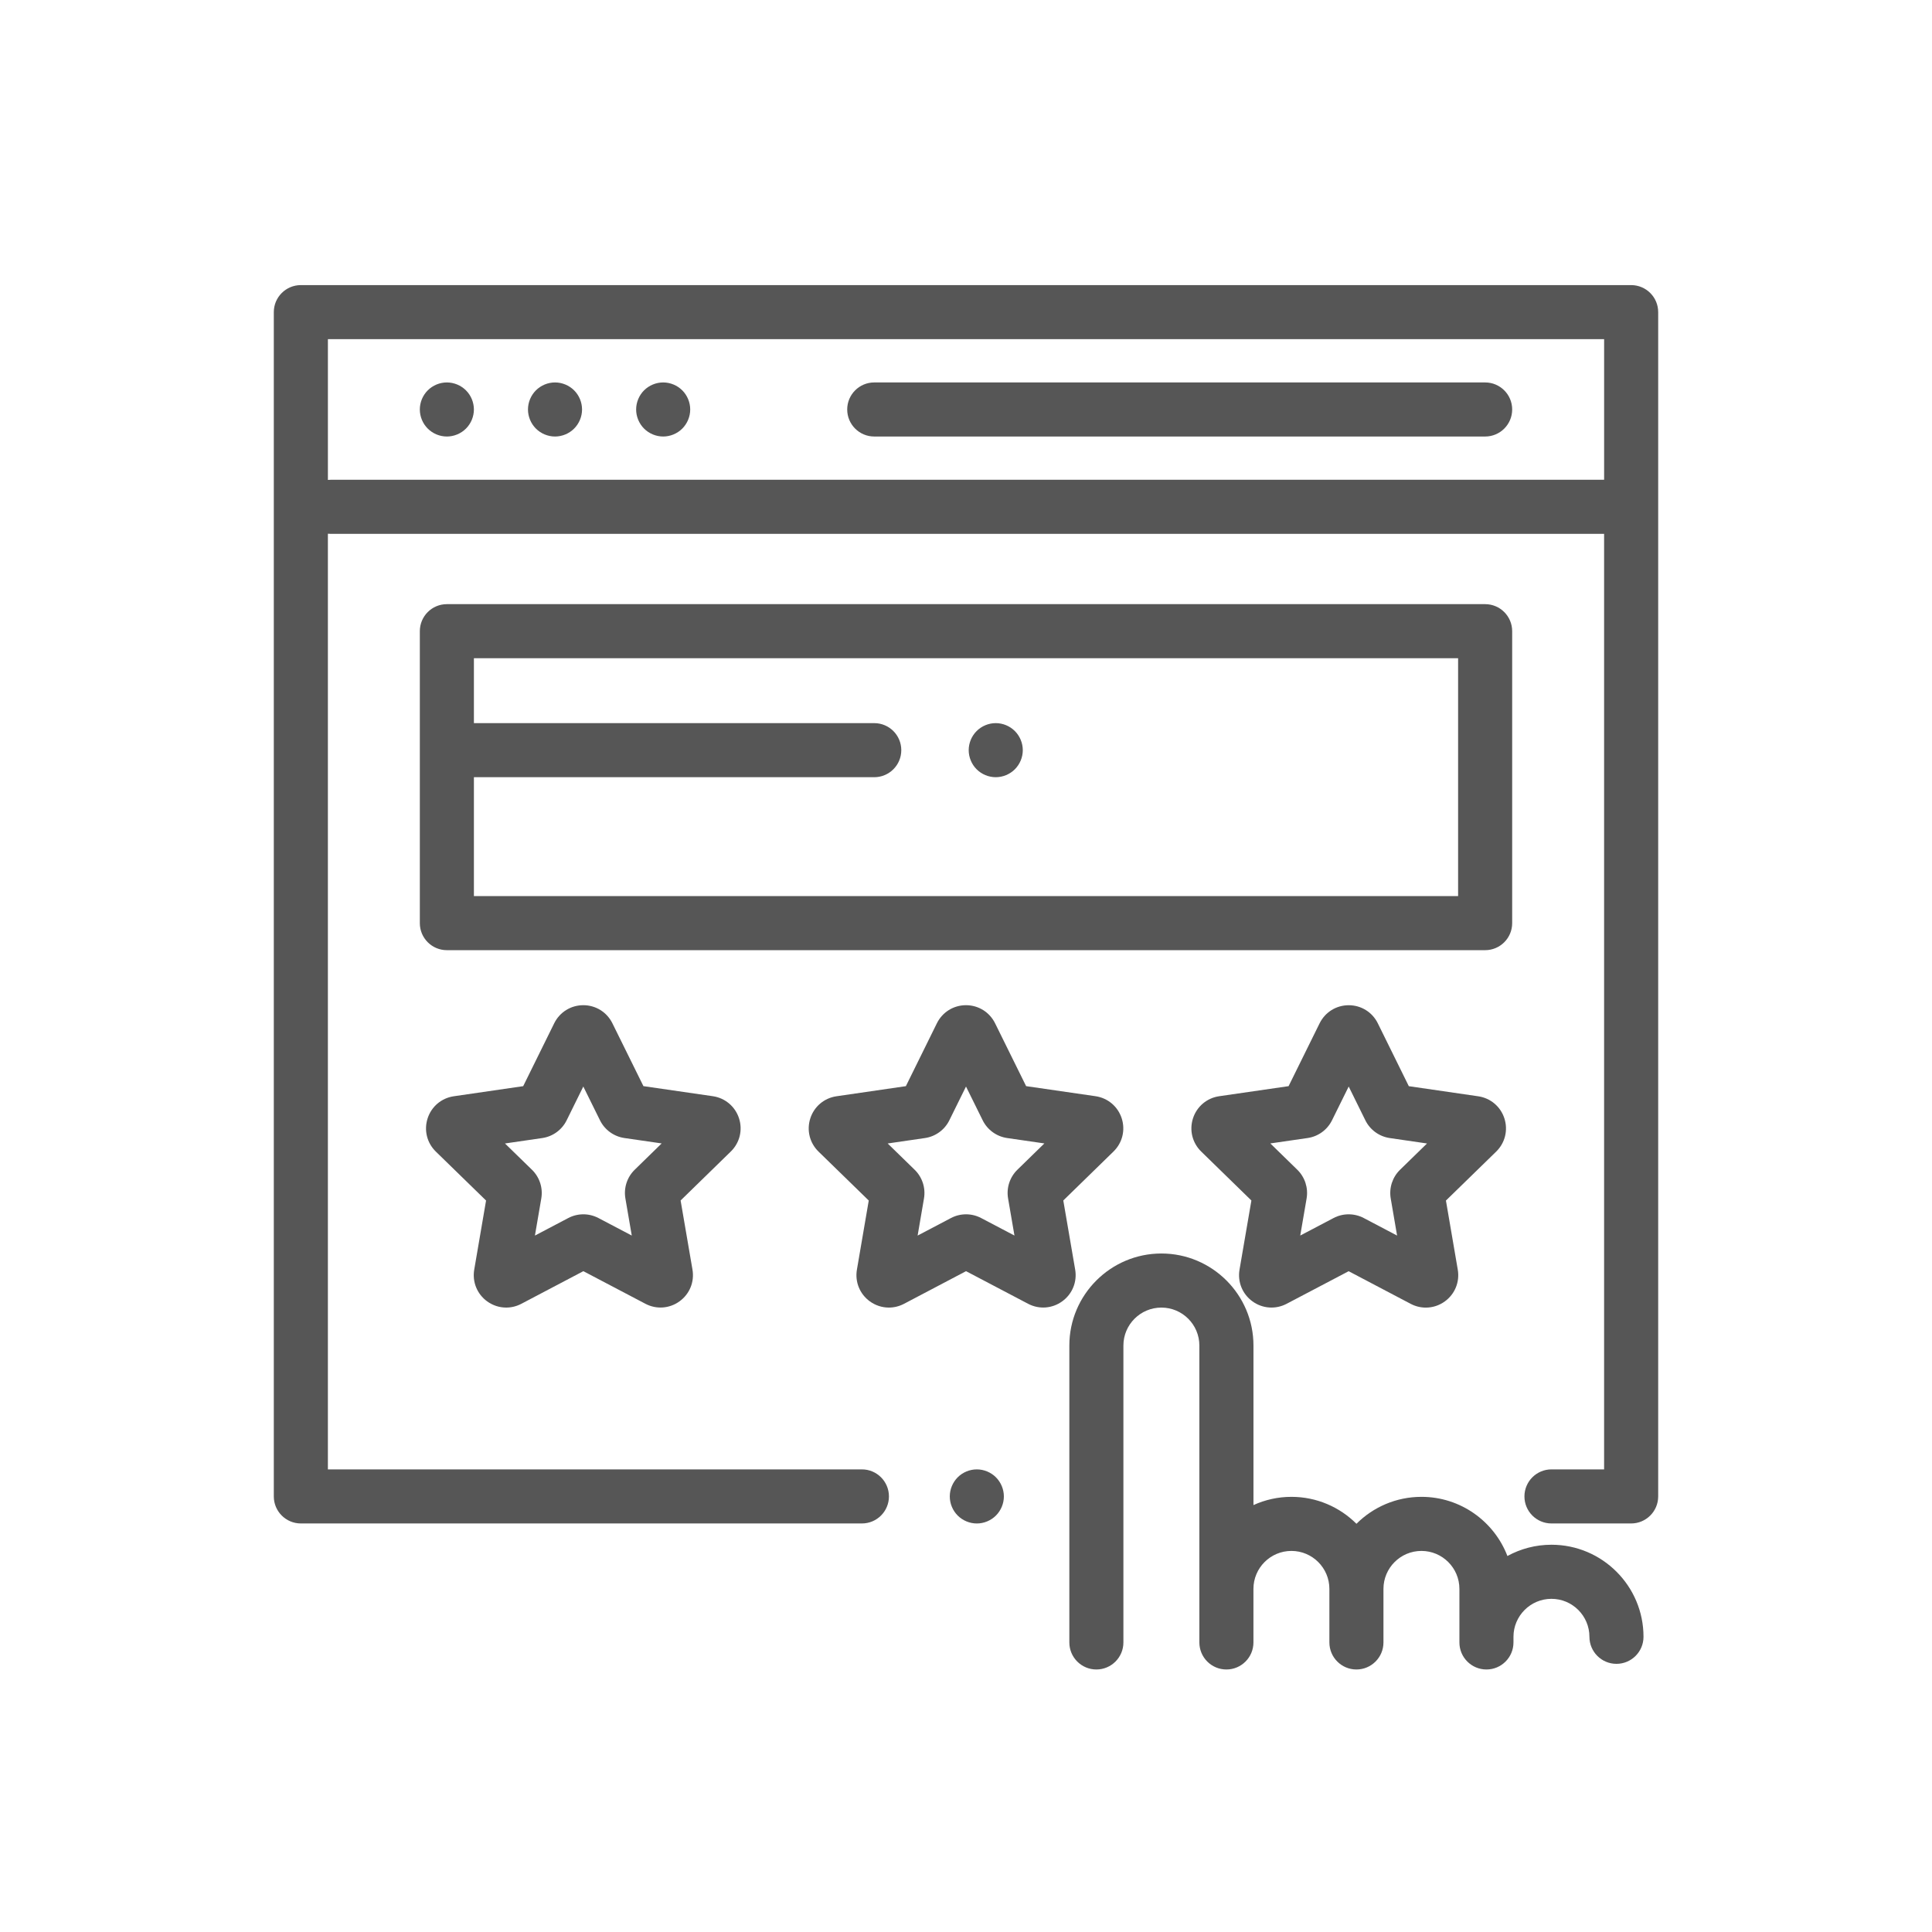 <?xml version="1.0" encoding="utf-8"?>
<!-- Generator: Adobe Illustrator 16.0.0, SVG Export Plug-In . SVG Version: 6.00 Build 0)  -->
<!DOCTYPE svg PUBLIC "-//W3C//DTD SVG 1.1//EN" "http://www.w3.org/Graphics/SVG/1.1/DTD/svg11.dtd">
<svg version="1.1" id="Layer_1" xmlns:x="http://ns.adobe.com/Extensibility/1.0/" xmlns:i="http://ns.adobe.com/AdobeIllustrator/10.0/" xmlns:graph="http://ns.adobe.com/Graphs/1.0/"
	 xmlns="http://www.w3.org/2000/svg" xmlns:xlink="http://www.w3.org/1999/xlink" x="0px" y="0px" width="165.5px" height="165.5px"
	 viewBox="173 138.5 165.5 165.5" enable-background="new 173 138.5 165.5 165.5" xml:space="preserve">
<g>
	<g>
		<path fill="#565656" d="M312.728,162.922H198.772c-1.279,0-2.317,1.037-2.317,2.316v101.449c0,1.279,1.038,2.316,2.317,2.316
			h48.061c1.279,0,2.316-1.037,2.316-2.316c0-1.278-1.037-2.316-2.316-2.316h-45.745v-80.152c0.076,0.008,0.154,0.012,0.232,0.012
			h109.092v80.14h-4.51c-1.278,0-2.315,1.038-2.315,2.316c0,1.279,1.037,2.316,2.315,2.316h6.825c1.279,0,2.317-1.037,2.317-2.316
			V165.238C315.045,163.959,314.007,162.922,312.728,162.922z M310.412,179.599H201.321c-0.079,0-0.156,0.004-0.232,0.012v-12.056
			h109.324V179.599z"/>
	</g>
</g>
<g>
	<g>
		<path fill="#565656" d="M258.314,265.05c-0.431-0.431-1.027-0.679-1.637-0.679s-1.207,0.248-1.638,0.679
			c-0.43,0.432-0.678,1.028-0.678,1.638s0.247,1.207,0.678,1.638s1.029,0.679,1.638,0.679s1.206-0.248,1.637-0.679
			c0.432-0.431,0.68-1.028,0.68-1.638S258.745,265.481,258.314,265.05z"/>
	</g>
</g>
<g>
	<g>
		<path fill="#565656" d="M300.221,171.261H247.89c-1.278,0-2.316,1.037-2.316,2.316c0,1.279,1.038,2.316,2.316,2.316h52.331
			c1.279,0,2.316-1.037,2.316-2.316C302.537,172.298,301.5,171.261,300.221,171.261z"/>
	</g>
</g>
<g>
	<g>
		<path fill="#565656" d="M222.181,171.939c-0.431-0.43-1.028-0.678-1.637-0.678s-1.207,0.248-1.637,0.678
			c-0.431,0.431-0.679,1.029-0.679,1.638c0,0.609,0.248,1.206,0.679,1.637c0.431,0.431,1.028,0.679,1.637,0.679
			s1.207-0.248,1.637-0.679c0.431-0.431,0.679-1.028,0.679-1.637C222.86,172.968,222.613,172.37,222.181,171.939z"/>
	</g>
</g>
<g>
	<g>
		<path fill="#565656" d="M212.916,171.939c-0.43-0.43-1.028-0.678-1.637-0.678c-0.609,0-1.207,0.248-1.637,0.678
			c-0.432,0.431-0.679,1.029-0.679,1.638c0,0.609,0.247,1.206,0.679,1.637c0.43,0.431,1.028,0.679,1.637,0.679
			c0.609,0,1.207-0.248,1.637-0.679c0.432-0.431,0.679-1.028,0.679-1.637C213.595,172.968,213.348,172.37,212.916,171.939z"/>
	</g>
</g>
<g>
	<g>
		<path fill="#565656" d="M231.446,171.939c-0.431-0.43-1.028-0.678-1.637-0.678c-0.609,0-1.207,0.248-1.638,0.678
			c-0.431,0.431-0.678,1.029-0.678,1.638c0,0.609,0.248,1.206,0.678,1.637c0.431,0.431,1.029,0.679,1.638,0.679
			c0.609,0,1.207-0.248,1.637-0.679c0.431-0.431,0.679-1.028,0.679-1.637C232.125,172.968,231.877,172.37,231.446,171.939z"/>
	</g>
</g>
<g>
	<g>
		<path fill="#565656" d="M269.087,234.295c-0.33-1.014-1.19-1.738-2.244-1.892l-5.943-0.862l-2.659-5.385c0,0,0,0,0-0.001
			c-0.473-0.954-1.427-1.548-2.492-1.548c-0.001,0-0.001,0-0.002,0c-1.065,0.001-2.02,0.595-2.491,1.55l-2.656,5.386l-5.943,0.865
			c-1.055,0.154-1.914,0.878-2.243,1.892c-0.328,1.014-0.059,2.105,0.704,2.849l4.302,4.191l-1.014,5.92
			c-0.18,1.05,0.244,2.091,1.106,2.717c0.487,0.353,1.058,0.533,1.631,0.533c0.441,0,0.886-0.106,1.297-0.322l5.314-2.796
			l5.316,2.793c0.943,0.496,2.065,0.414,2.927-0.213c0.862-0.625,1.286-1.667,1.105-2.718l-1.017-5.918l4.299-4.193
			C269.147,236.399,269.416,235.308,269.087,234.295z M260.154,238.701c-0.656,0.64-0.955,1.561-0.799,2.461l0.546,3.178
			l-2.856-1.501c-0.811-0.425-1.777-0.424-2.585,0.002l-2.854,1.501l0.544-3.179c0.155-0.901-0.144-1.821-0.8-2.46l-2.309-2.25
			l3.19-0.465c0.906-0.132,1.689-0.701,2.092-1.521l1.427-2.892l1.428,2.89c0.404,0.82,1.188,1.389,2.093,1.521l3.192,0.463
			L260.154,238.701z"/>
	</g>
</g>
<g>
	<g>
		<path fill="#565656" d="M236.305,234.295c-0.33-1.014-1.19-1.738-2.244-1.892l-5.943-0.862l-2.659-5.385c0,0,0,0,0-0.001
			c-0.472-0.954-1.427-1.548-2.492-1.548c0,0,0,0-0.001,0c-1.065,0.001-2.02,0.595-2.491,1.55l-2.657,5.386l-5.944,0.865
			c-1.054,0.154-1.913,0.878-2.242,1.892c-0.329,1.014-0.059,2.105,0.704,2.849l4.302,4.191l-1.014,5.92
			c-0.179,1.05,0.244,2.091,1.106,2.717c0.488,0.353,1.057,0.533,1.631,0.533c0.441,0,0.886-0.106,1.297-0.322l5.314-2.796
			l5.316,2.793c0.944,0.496,2.065,0.414,2.927-0.213c0.862-0.625,1.286-1.668,1.104-2.718l-1.016-5.918l4.299-4.193
			C236.365,236.399,236.635,235.308,236.305,234.295z M227.372,238.701c-0.655,0.639-0.954,1.558-0.799,2.461l0.546,3.178
			l-2.857-1.501c-0.811-0.425-1.777-0.424-2.585,0.002l-2.854,1.501l0.545-3.179c0.155-0.901-0.144-1.821-0.8-2.46l-2.31-2.25
			l3.191-0.465c0.906-0.132,1.688-0.701,2.092-1.521l1.427-2.892l1.427,2.89c0.405,0.82,1.188,1.389,2.093,1.521l3.192,0.463
			L227.372,238.701z"/>
	</g>
</g>
<g>
	<g>
		<path fill="#565656" d="M301.869,234.302c-0.329-1.013-1.188-1.739-2.244-1.892l-5.942-0.865l-2.656-5.386
			c-0.471-0.956-1.426-1.549-2.491-1.549c-0.001,0-0.001,0-0.002,0c-1.065,0-2.02,0.593-2.491,1.548c-0.001,0-0.001,0-0.001,0
			l-2.658,5.385l-5.944,0.862c-1.054,0.153-1.914,0.877-2.244,1.891c-0.329,1.014-0.06,2.104,0.703,2.849l4.299,4.193l-1.017,5.92
			c-0.18,1.049,0.243,2.091,1.105,2.717c0.861,0.627,1.983,0.708,2.927,0.213l5.316-2.793l5.315,2.796
			c0.41,0.216,0.854,0.322,1.296,0.322c0.574,0,1.144-0.179,1.631-0.533c0.862-0.626,1.285-1.667,1.106-2.718l-1.014-5.919
			l4.301-4.191C301.928,236.407,302.198,235.315,301.869,234.302z M292.933,238.704c-0.655,0.638-0.954,1.558-0.8,2.459l0.545,3.179
			l-2.853-1.501c-0.405-0.213-0.851-0.32-1.296-0.32c-0.443,0-0.888,0.106-1.293,0.319l-2.854,1.5l0.546-3.178
			c0.154-0.903-0.145-1.822-0.799-2.461l-2.309-2.252l3.192-0.463c0.905-0.131,1.688-0.699,2.092-1.52l1.429-2.891l1.426,2.891
			c0.404,0.821,1.187,1.39,2.092,1.522l3.191,0.465L292.933,238.704z"/>
	</g>
</g>
<g>
	<g>
		<path fill="#565656" d="M300.221,190.253H211.28c-1.279,0-2.316,1.037-2.316,2.316v25.009c0,1.279,1.037,2.316,2.316,2.316h88.941
			c1.279,0,2.316-1.037,2.316-2.316v-25.009C302.537,191.29,301.5,190.253,300.221,190.253z M297.905,215.262h-84.309v-10.185
			h34.294c1.279,0,2.317-1.037,2.317-2.316s-1.038-2.316-2.317-2.316h-34.294v-5.56h84.309V215.262z"/>
	</g>
</g>
<g>
	<g>
		<path fill="#565656" d="M305.903,270.826c-1.366,0-2.652,0.351-3.774,0.965c-1.137-2.961-4.008-5.068-7.363-5.068
			c-2.173,0-4.142,0.883-5.569,2.308c-1.428-1.425-3.397-2.308-5.57-2.308c-1.159,0-2.26,0.254-3.252,0.705v-13.665
			c0-4.348-3.538-7.885-7.886-7.885c-4.349,0-7.886,3.537-7.886,7.885v25.432c0,1.279,1.037,2.317,2.316,2.317
			c1.278,0,2.315-1.038,2.315-2.317v-25.432c0-1.794,1.46-3.252,3.254-3.252c1.793,0,3.253,1.458,3.253,3.252v25.432
			c0,1.279,1.037,2.317,2.316,2.317s2.316-1.038,2.316-2.317v-4.587c0-1.793,1.459-3.252,3.252-3.252
			c1.795,0,3.254,1.459,3.254,3.252v4.587c0,1.279,1.037,2.317,2.316,2.317c1.278,0,2.316-1.038,2.316-2.317v-4.587
			c0-1.793,1.459-3.252,3.253-3.252c1.793,0,3.253,1.459,3.253,3.252v4.587c0,1.279,1.037,2.317,2.316,2.317
			s2.315-1.038,2.315-2.317v-0.482c0-1.794,1.46-3.253,3.253-3.253c1.795,0,3.254,1.459,3.254,3.253
			c0,1.279,1.037,2.316,2.315,2.316c1.279,0,2.317-1.037,2.317-2.316C313.789,274.364,310.251,270.826,305.903,270.826z"/>
	</g>
</g>
<g>
	<g>
		<path fill="#565656" d="M259.935,201.124c-0.43-0.431-1.027-0.679-1.637-0.679s-1.207,0.248-1.638,0.679
			c-0.431,0.431-0.679,1.028-0.679,1.637c0,0.609,0.248,1.207,0.679,1.638c0.431,0.431,1.028,0.678,1.638,0.678
			s1.207-0.248,1.637-0.678c0.432-0.431,0.68-1.029,0.68-1.638C260.615,202.151,260.366,201.555,259.935,201.124z"/>
	</g>
</g>
</svg>
